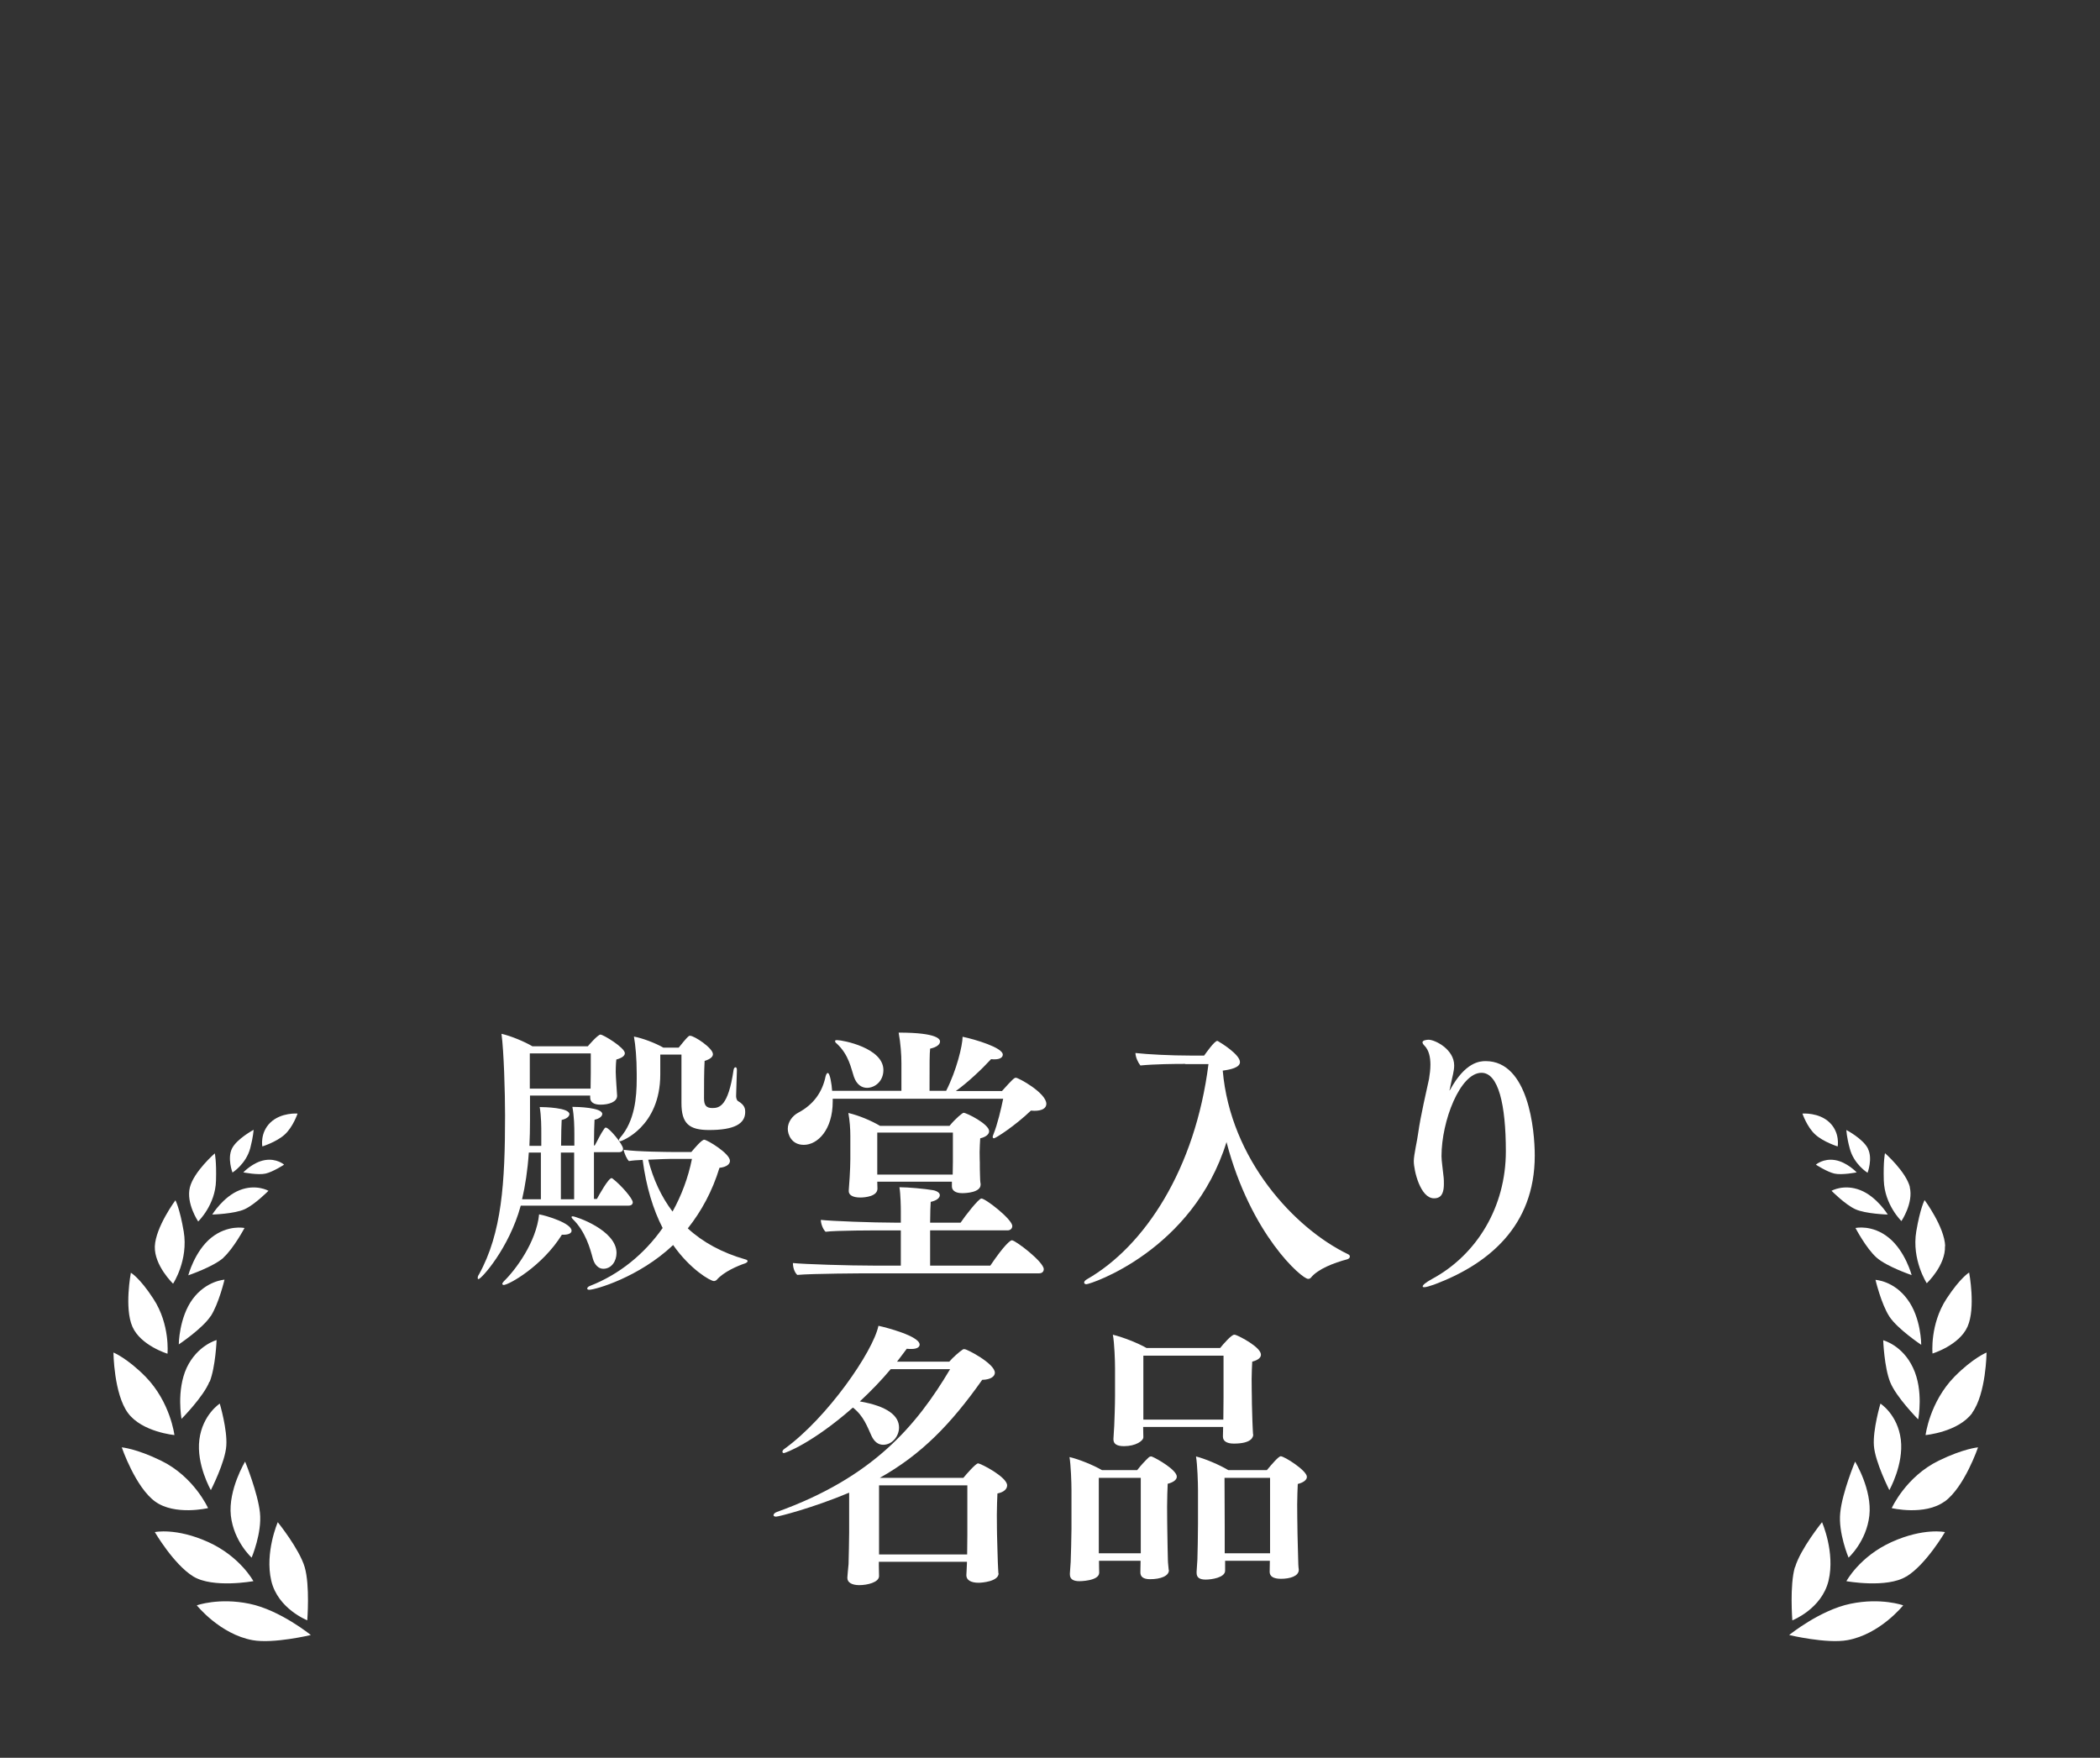 <?xml version="1.0" encoding="UTF-8"?>
<svg id="_レイヤー_2" data-name="レイヤー 2" xmlns="http://www.w3.org/2000/svg" viewBox="0 0 106.07 88.79">
  <rect x="0" y="0" width="106.07" height="88.79" fill="#333333" stroke="none"/>
  <defs>
    <style>
      .cls-1 {
        fill: #fff;
      }

      .cls-2 {
        fill: none;
        opacity: .2;
      }
    </style>
  </defs>
  <g id="design">
    <rect class="cls-2" y="0" width="106.07" height="88.79"/>
    <g>
      <g>
        <path class="cls-1" d="M26.3,60.91c-.59,2.15-1.99,3.7-2.13,3.7-.03,0-.04-.01-.04-.06s.01-.1.06-.17c1.16-2.1,1.32-4.63,1.32-8.04,0-1.16-.06-3.23-.18-4.12.48.11,1.15.39,1.56.63h2.8s.5-.59.64-.59,1.23.66,1.23.94c0,.13-.14.24-.43.32-.03.24-.03.62-.03.62,0,.22.06,1.05.07,1.21h0c0,.32-.43.45-.84.45-.36,0-.52-.14-.52-.36v-.1s-3.04,0-3.04,0v1.25c0,.46-.01.88-.03,1.29h.6v-.6c0-.34,0-.9-.08-1.36.24,0,1.5.03,1.5.36,0,.11-.14.24-.39.29-.01.18-.03.7-.03,1.3h.67v-.6c0-.34-.01-.9-.1-1.36.24,0,1.51.03,1.51.36,0,.11-.14.24-.39.29-.01.18-.03.7-.03,1.3h.04c.14-.24.28-.57.5-.87.01-.03.04-.03.07-.03.15,0,.86.84.86,1.07,0,.1-.07.17-.21.17h-1.26v2.36h.15c.11-.2.58-1.05.74-1.05.01,0,.04.01.06.03.44.34,1.01,1.01,1.01,1.19,0,.1-.07.17-.22.17h-5.44ZM25.44,64.91s-.07-.01-.07-.06c0-.03.03-.07.08-.13.59-.57,1.64-1.98,1.78-3.38.39.07,1.64.45,1.64.83,0,.11-.13.2-.41.2h-.08c-.98,1.58-2.68,2.54-2.95,2.54ZM27.33,58.22h-.62c-.06.9-.18,1.67-.34,2.36h.95v-2.36ZM29.84,53.21h-3.08v1.78h3.07c0-.17.01-.57.01-.79v-1ZM29,58.22h-.67v2.36h.67v-2.36ZM29.94,63.56c-.13-.49-.37-1.36-1.01-1.98-.04-.04-.06-.07-.06-.1s.01-.04.06-.04c.14,0,2.21.69,2.21,1.85,0,.41-.25.8-.67.8-.25,0-.45-.22-.53-.53ZM34.92,58.19c.17-.2.52-.62.65-.62.14,0,1.3.69,1.3,1.07,0,.15-.15.31-.53.35-.36,1.18-.91,2.19-1.6,3.06.76.7,1.73,1.23,2.92,1.57.07.01.1.06.1.08,0,.04-.04.08-.11.11-.39.13-1.09.43-1.44.83-.03.04-.1.07-.15.07-.18,0-1.21-.6-2.06-1.82-1.72,1.63-3.93,2.26-4.24,2.26-.07,0-.1-.03-.1-.06,0-.04.04-.1.15-.14,1.44-.56,2.72-1.58,3.66-2.92-.48-.93-.83-2.08-1.01-3.44-.28.01-.53.03-.69.06-.1-.08-.24-.39-.27-.57.65.1,2.38.11,2.38.11h1.04ZM34.42,53.27h-1.07v1c0,2.66-1.96,3.38-2.03,3.38-.03,0-.06-.03-.06-.06s.03-.08.07-.13c.73-.84.83-2.02.83-2.97v-.25c0-.77-.06-1.44-.14-1.88.43.08,1.07.32,1.49.56h.77c.1-.11.35-.46.52-.59.01-.01.04-.01.06-.01.21,0,1.15.62,1.15.93,0,.13-.13.25-.42.34-.03.49-.03,1.36-.03,1.89,0,.35.11.49.42.49.35,0,.8-.08,1.07-1.91.01-.1.06-.15.1-.15s.07.04.07.14v.03c-.01.27-.03,1.02-.04,1.29,0,.1.04.22.1.25.35.2.36.41.36.55,0,.6-.56.91-1.82.91-1.01,0-1.4-.32-1.4-1.36v-2.44ZM33.85,58.54s-.55.01-1.11.04c.25.98.66,1.87,1.23,2.62.45-.81.79-1.71.98-2.66h-1.11Z"/>
        <path class="cls-1" d="M42.06,55.47v.17c0,1.44-.77,2.19-1.46,2.19-.62,0-.81-.52-.81-.81,0-.35.24-.66.52-.81.81-.43,1.23-1.07,1.39-1.84.03-.11.07-.17.11-.17.11,0,.2.57.22.9h3.5v-1.4c0-.42-.04-1-.14-1.54,2.03,0,2.09.36,2.09.45,0,.15-.17.29-.5.36-.03.32-.03.59-.03,2.13h.84c.53-1.04.83-2.3.83-2.73.63.13,2.03.55,2.03.9,0,.14-.14.24-.41.24-.06,0-.11,0-.18-.01-.48.52-1.18,1.18-1.78,1.61h2.33c.53-.59.62-.67.7-.67.14,0,1.54.77,1.54,1.32,0,.21-.2.35-.6.35-.06,0-.11-.01-.18-.01-.79.76-1.78,1.4-1.87,1.4-.03,0-.06-.03-.06-.07,0-.03.01-.07.03-.11.22-.55.39-1.29.5-1.82h-8.62ZM43.86,64.32c-.2,0-2.85.01-3.59.08-.15-.14-.22-.39-.22-.6.59.06,2.8.13,4.12.13h1.33v-1.78h-.62c-.71,0-2.64,0-3.18.07-.14-.13-.24-.42-.24-.6.52.06,2.64.14,3.73.14h.31v-.6c0-.17-.01-.84-.07-1.19.44,0,1.3.08,1.7.15.21.04.34.14.34.25,0,.13-.14.27-.46.34-.01.14-.03.57-.03,1.05h1.54c.21-.32.91-1.22,1.05-1.22.21,0,1.56,1.05,1.56,1.39,0,.13-.1.22-.24.22h-3.91v1.78h3.04c.73-1.08,1.02-1.28,1.09-1.28.18,0,1.61,1.09,1.61,1.46,0,.11-.07.21-.24.21h-8.62ZM43.13,54.39c-.14-.41-.25-1.11-.87-1.68-.06-.04-.08-.08-.08-.13,0-.03.03-.04.11-.04.27,0,2.33.39,2.33,1.51,0,.57-.43.9-.83.9-.25,0-.52-.15-.66-.56ZM48.11,59.69h-3.8c0,.11.01.24.01.35,0,.39-.62.45-.87.45-.38,0-.58-.13-.58-.32v-.04c.08-1,.08-1.53.08-1.58v-1.18c0-.35-.03-.76-.1-1.15.55.13,1.16.39,1.6.65h3.51c.31-.38.66-.66.71-.66.15,0,1.29.57,1.29.93,0,.15-.15.29-.45.36-.01.21-.03.46-.03.69,0,.29.01.53.01.53,0,.18,0,.45.01.66,0,.14.01.32.03.42v.04c0,.39-.71.43-.93.43-.36,0-.52-.15-.52-.34v-.24ZM48.14,57.21h-3.83v2.12h3.81c0-.21.01-.45.01-.62v-1.5Z"/>
        <path class="cls-1" d="M59.87,53.74c-.56,0-1.54.01-2.27.08-.13-.17-.24-.41-.25-.63.62.07,1.79.13,2.8.13h.67c.08-.11.52-.74.66-.74.03,0,.04.01.07.03.14.08,1.08.66,1.08,1.04,0,.28-.49.38-.87.43.39,4.49,3.63,7.98,6.34,9.28.06.03.08.07.08.11,0,.06-.04.11-.13.14-.67.18-1.47.48-1.84.93-.03.04-.08.06-.14.06-.31,0-2.89-2.22-4.12-6.91-1.7,5.47-6.86,7.18-7.08,7.18-.07,0-.11-.04-.11-.08,0-.06.04-.11.14-.17,2.92-1.67,5.47-5.57,6.14-10.87h-1.18Z"/>
        <path class="cls-1" d="M73.2,55.05s0,.03.01.03c0,0,.01-.01.04-.04.76-1.39,1.49-1.44,1.79-1.44,2.16,0,2.48,3.48,2.48,4.77,0,3.58-2.36,5.5-5.09,6.52-.24.08-.39.13-.49.13-.06,0-.08-.01-.08-.04,0-.07.15-.2.48-.38,2.27-1.23,3.72-3.65,3.72-6.44,0-2.38-.38-3.97-1.23-3.97-1.08,0-2.02,2.43-2.02,4.21,0,.25.07.67.11,1.09.01.08.01.21.01.32,0,.65-.28.72-.5.72-.69,0-1.02-1.4-1.02-1.88,0-.31.18-1.07.22-1.4.13-.94.43-2.17.55-2.75.04-.24.07-.49.07-.72,0-.39-.08-.73-.29-.95-.07-.07-.11-.13-.11-.18,0-.11.24-.13.31-.13.32,0,1.29.48,1.29,1.3,0,.29-.1.59-.15.86l-.08.38Z"/>
        <path class="cls-1" d="M50.44,79.47c0,.42-.86.48-1.01.48-.38,0-.62-.13-.62-.38h0c0-.07.03-.48.03-.62v-.06h-4.45v.2s.01.53.01.53c-.01.31-.59.45-1,.45-.36,0-.6-.13-.6-.36v-.03c0-.06.04-.46.06-.67.01-.38.03-1.25.03-1.58v-2.03c-1.84.77-3.56,1.21-3.69,1.21-.08,0-.13-.03-.13-.07,0-.06.06-.13.18-.17,4.84-1.74,7.04-4.35,8.74-7.21h-3c-.46.55-1,1.11-1.56,1.63,1.39.24,1.98.72,1.98,1.32,0,.43-.34.87-.8.87-.25,0-.45-.15-.59-.45-.21-.45-.39-1-.94-1.43-2.06,1.81-3.42,2.3-3.49,2.3-.04,0-.07-.03-.07-.07s.03-.1.11-.15c2.16-1.56,4.47-4.91,4.74-6.21.38.08,2.08.52,2.08.95,0,.13-.14.22-.41.22-.07,0-.15,0-.24-.01-.15.21-.32.42-.49.65h2.64c.17-.2.48-.48.69-.62.01-.01.04-.01.08-.01.13,0,1.53.73,1.53,1.19,0,.18-.2.35-.64.36-1.58,2.24-3.07,3.77-5.17,4.95h4.22c.17-.21.63-.73.74-.73.14,0,1.47.69,1.47,1.11,0,.17-.14.34-.49.41-.01.25-.03.67-.03,1.07,0,.53.01,1.01.01,1.01,0,.28.04,1.22.04,1.39,0,.14.03.53.03.57h0ZM48.86,75.03h-4.46v3.49h4.45c0-.36.01-.86.01-.98v-2.51Z"/>
        <path class="cls-1" d="M59.04,79.32c0,.29-.42.45-.95.45-.35,0-.49-.13-.49-.34v-.03c0-.06.01-.39.01-.52v-.04h-2.1c0,.27.01.56.01.6,0,.43-1,.43-1,.43-.32,0-.48-.11-.48-.34v-.06c0-.06.03-.38.04-.57.01-.22.04-1.33.04-1.68v-1.95c0-.36-.03-1.26-.1-1.67.48.11,1.21.41,1.64.66h1.78c.18-.24.43-.5.59-.65.04-.03.07-.04.1-.04.01,0,.04,0,.06.01.25.1,1.25.67,1.25,1.01,0,.14-.14.28-.46.36-.01.25-.03.72-.03,1.15,0,.57.01,1.14.01,1.14,0,.46.03,1.43.03,1.56,0,.14.04.45.04.49h0ZM57.62,74.65h-2.12v3.81h2.12v-3.81ZM63.3,72.46c0,.13-.08.46-.98.46-.36,0-.55-.13-.55-.35v-.03s.01-.29.01-.46h-4.04c0,.14.01.46.01.52,0,.18-.38.45-.98.45-.35,0-.53-.11-.53-.34v-.04c0-.06.03-.45.04-.66.01-.22.04-1.04.04-1.5v-1.39c0-.38-.03-1.28-.11-1.7.53.13,1.26.42,1.7.67h3.72c.17-.21.57-.67.71-.67.01,0,.04,0,.07.01.21.07,1.28.62,1.28,1,0,.14-.13.27-.44.35-.01.21-.03.56-.03.88,0,.45.01.87.01.87,0,.5.03,1.11.03,1.28,0,.14.03.59.03.63h0ZM61.8,68.48h-4.05v3.23h4.04c0-.34.01-.86.01-1.12v-2.1ZM65.6,79.3c0,.32-.45.45-.9.45-.39,0-.57-.13-.57-.35h0c0-.07.01-.41.01-.56h-2.26v.5c0,.35-.69.45-.98.45-.32,0-.46-.11-.46-.34v-.06c0-.06.03-.42.04-.62.01-.22.03-1.29.03-1.79v-1.71c0-.36-.03-1.29-.1-1.7.45.11,1.18.42,1.63.69h1.95c.24-.29.59-.7.7-.7.18,0,1.32.72,1.32,1.04,0,.14-.14.28-.46.36-.01.25-.03.66-.03,1.04,0,.52.01,1,.01,1,0,.48.04,1.63.04,1.75,0,.14.01.41.03.53h0ZM64.15,74.65h-2.3c0,.67.01,2.45.01,2.45v1.36h2.29v-3.81Z"/>
      </g>
      <g>
        <path class="cls-1" d="M90.67,79.16c.27-.92,1.36-2.27,1.36-2.27,0,0,.67,1.52.33,2.95s-1.83,2.01-1.83,2.01c0,0-.14-1.77.13-2.69ZM93.31,82.85c1.66-.3,2.82-1.76,2.82-1.76,0,0-1.11-.4-2.66-.08s-3.1,1.58-3.1,1.58c0,0,1.89.45,2.94.26ZM93.37,78.68s.9-.81,1.05-2.12c.15-1.31-.72-2.73-.72-2.73,0,0-.65,1.56-.75,2.58-.11,1.02.42,2.27.42,2.27ZM96.3,79.63c.99-.61,1.94-2.24,1.94-2.24,0,0-1.07-.23-2.69.5-1.62.73-2.29,1.98-2.29,1.98,0,0,2.05.37,3.03-.24ZM95.43,75.27s.73-1.29.58-2.55c-.16-1.27-1.03-1.82-1.03-1.82,0,0-.39,1.31-.33,2.13.06.82.78,2.24.78,2.24ZM98.22,75.85c1-.72,1.69-2.74,1.69-2.74,0,0-.73.06-1.98.67-1.67.81-2.38,2.4-2.38,2.4,0,0,1.66.39,2.66-.33ZM96.89,71.68s.28-1.44-.26-2.58c-.53-1.15-1.51-1.4-1.51-1.4,0,0,.05,1.36.35,2.11.3.76,1.41,1.88,1.41,1.88ZM99.61,71.37c.71-.97.73-3.05.73-3.05,0,0-.68.27-1.62,1.22-1.26,1.29-1.46,2.95-1.46,2.95,0,0,1.65-.15,2.36-1.12ZM97.04,67.92s0-1.36-.7-2.29c-.69-.94-1.61-.98-1.61-.98,0,0,.29,1.22.7,1.85s1.61,1.43,1.61,1.43ZM99.38,67.01c.42-.95.08-2.73.08-2.73,0,0-.43.24-1.14,1.32-.85,1.3-.71,2.77-.71,2.77,0,0,1.35-.41,1.77-1.36ZM96.56,64.42s-.32-1.22-1.16-1.9c-.84-.68-1.68-.49-1.68-.49,0,0,.54,1.03,1.06,1.49.51.46,1.78.89,1.78.89ZM98.25,62.95c-.03-.97-1.04-2.33-1.04-2.33,0,0-.22.4-.42,1.58-.24,1.44.53,2.62.53,2.62,0,0,.96-.9.92-1.88ZM95.35,61.35s-.55-.9-1.38-1.23c-.83-.33-1.46.03-1.46.03,0,0,.68.69,1.2.93.52.24,1.64.27,1.64.27ZM96.47,59.97c-.2-.79-1.26-1.72-1.26-1.72,0,0-.09.39-.06,1.38.04,1.23.89,2.05.89,2.05,0,0,.62-.92.42-1.72ZM93.78,59.22s-.49-.52-1.09-.62-.97.23-.97.23c0,0,.55.36.93.45.38.09,1.13-.06,1.13-.06ZM94.35,58.02c-.25-.5-1.09-.94-1.09-.94,0,0,.01.35.17.93.21.81.9,1.23.9,1.23,0,0,.27-.71.02-1.21ZM92.82,57.91s.13-.69-.41-1.21c-.54-.52-1.37-.45-1.37-.45,0,0,.23.68.65,1.06.42.38,1.13.6,1.13.6Z"/>
        <path class="cls-1" d="M15.53,81.85s-1.5-.58-1.83-2.01c-.33-1.43.33-2.95.33-2.95,0,0,1.09,1.35,1.36,2.27.27.92.13,2.69.13,2.69ZM15.7,82.59s-1.55-1.26-3.1-1.58-2.66.08-2.66.08c0,0,1.17,1.46,2.82,1.76,1.05.19,2.94-.26,2.94-.26ZM13.13,76.41c-.11-1.02-.75-2.58-.75-2.58,0,0-.86,1.42-.72,2.73.15,1.31,1.05,2.12,1.05,2.12,0,0,.53-1.25.42-2.27ZM12.8,79.87s-.67-1.25-2.29-1.98c-1.62-.73-2.69-.5-2.69-.5,0,0,.95,1.63,1.94,2.24.99.61,3.03.24,3.03.24ZM11.43,73.03c.06-.82-.33-2.13-.33-2.13,0,0-.87.56-1.03,1.82s.58,2.55.58,2.55c0,0,.73-1.42.78-2.24ZM10.51,76.18s-.71-1.59-2.38-2.4c-1.25-.61-1.98-.67-1.98-.67,0,0,.69,2.02,1.69,2.74,1,.72,2.66.33,2.66.33ZM10.59,69.8c.3-.76.35-2.11.35-2.11,0,0-.97.26-1.51,1.4-.53,1.15-.26,2.58-.26,2.58,0,0,1.11-1.12,1.41-1.88ZM8.81,72.49s-.2-1.66-1.46-2.95c-.94-.95-1.62-1.22-1.62-1.22,0,0,.02,2.08.73,3.05s2.36,1.12,2.36,1.12ZM10.64,66.49c.41-.63.7-1.85.7-1.85,0,0-.92.05-1.61.98-.69.94-.7,2.29-.7,2.29,0,0,1.2-.8,1.61-1.43ZM8.46,68.38s.14-1.47-.71-2.77c-.7-1.08-1.14-1.32-1.14-1.32,0,0-.34,1.78.08,2.73.42.95,1.77,1.36,1.77,1.36ZM11.29,63.52c.51-.46,1.06-1.49,1.06-1.49,0,0-.84-.18-1.68.49-.84.68-1.16,1.9-1.16,1.9,0,0,1.27-.43,1.78-.89ZM8.75,64.83s.77-1.18.53-2.62c-.2-1.18-.42-1.58-.42-1.58,0,0-1,1.35-1.04,2.33-.03.97.92,1.88.92,1.88ZM12.36,61.08c.52-.24,1.2-.93,1.2-.93,0,0-.63-.36-1.46-.03-.83.33-1.38,1.23-1.38,1.23,0,0,1.12-.03,1.64-.27ZM10.02,61.69s.86-.83.89-2.05c.03-.99-.06-1.38-.06-1.38,0,0-1.06.92-1.26,1.72s.42,1.72.42,1.72ZM13.42,59.28c.38-.09.93-.45.93-.45,0,0-.37-.33-.97-.23s-1.09.62-1.09.62c0,0,.75.15,1.13.06ZM11.74,59.23s.68-.42.9-1.23c.15-.57.17-.93.17-.93,0,0-.84.45-1.09.94-.25.5.02,1.21.02,1.21ZM14.38,57.31c.42-.38.65-1.06.65-1.06,0,0-.82-.07-1.37.45-.54.52-.41,1.21-.41,1.21,0,0,.71-.22,1.13-.6Z"/>
      </g>
    </g>
  </g>
</svg>